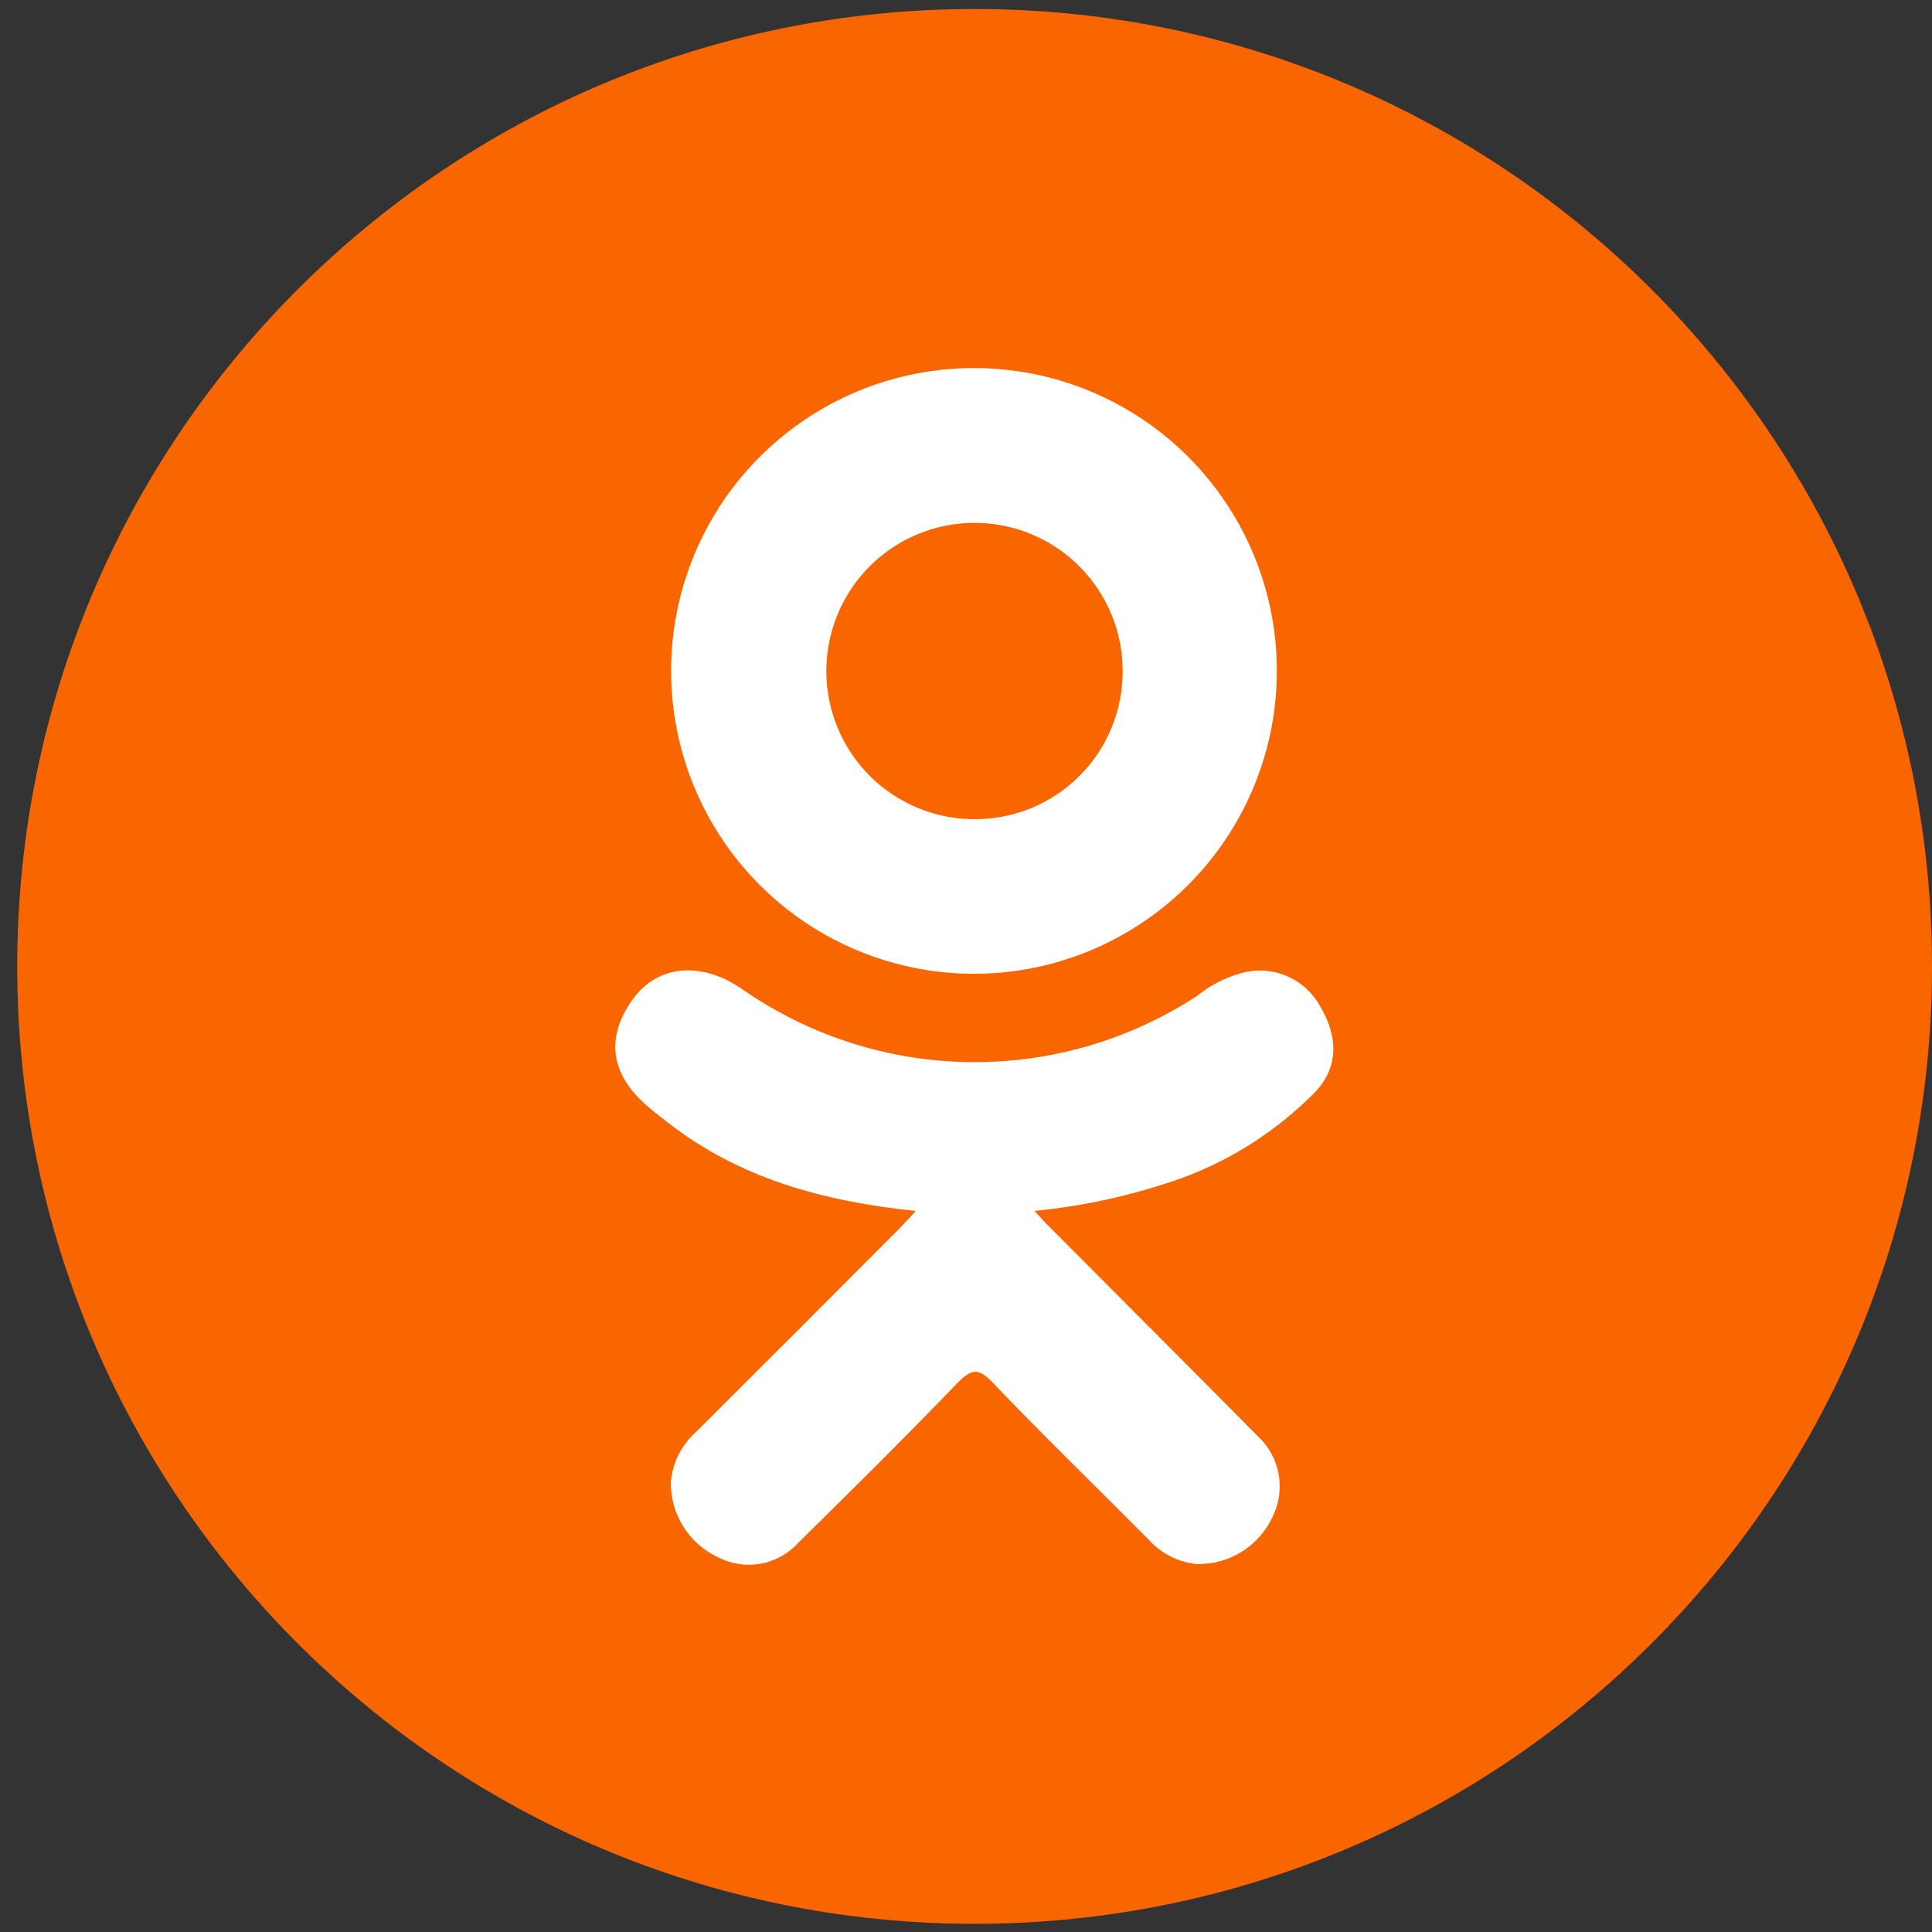 <svg width="56" height="56" viewBox="0 0 56 56" fill="none" xmlns="http://www.w3.org/2000/svg">
<rect x="0" y="0" width="56" height="56" fill="#333333" stroke="none"/>
<g clip-path="url(#clip0_1_95)">
<g clip-path="url(#clip1_1_95)">
<path d="M28.249 55.763C43.576 55.763 56 43.338 56 28.012C56 12.686 43.576 0.261 28.249 0.261C12.923 0.261 0.499 12.686 0.499 28.012C0.499 43.338 12.923 55.763 28.249 55.763Z" fill="#F96600"/>
<path d="M26.543 35.101C23.853 34.82 21.428 34.155 19.353 32.534C19.095 32.332 18.83 32.137 18.593 31.903C17.685 31.03 17.594 30.03 18.313 29.002C18.927 28.119 19.959 27.883 21.034 28.39C21.241 28.495 21.439 28.615 21.627 28.75C23.55 30.057 25.816 30.765 28.141 30.787C30.466 30.808 32.745 30.141 34.692 28.87C35.064 28.568 35.493 28.345 35.953 28.214C36.381 28.087 36.84 28.108 37.254 28.273C37.669 28.439 38.016 28.739 38.239 29.125C38.807 30.052 38.801 30.954 38.101 31.673C37.028 32.758 35.731 33.597 34.301 34.13C32.908 34.63 31.459 34.955 29.987 35.098C30.207 35.341 30.302 35.457 30.453 35.596C32.45 37.605 34.455 39.604 36.445 41.616C36.762 41.904 36.977 42.288 37.058 42.708C37.139 43.129 37.081 43.565 36.893 43.95C36.702 44.372 36.39 44.728 35.998 44.974C35.605 45.221 35.149 45.346 34.685 45.334C34.144 45.281 33.642 45.024 33.282 44.615C31.775 43.098 30.239 41.61 28.763 40.065C28.334 39.617 28.133 39.702 27.748 40.09C26.231 41.666 24.689 43.19 23.141 44.716C22.853 45.035 22.468 45.249 22.046 45.325C21.623 45.401 21.187 45.334 20.807 45.135C20.395 44.943 20.047 44.635 19.805 44.25C19.564 43.864 19.438 43.417 19.445 42.963C19.49 42.4 19.753 41.878 20.176 41.506C22.157 39.532 24.131 37.556 26.099 35.58C26.231 35.445 26.357 35.303 26.543 35.101Z" fill="white"/>
<path d="M28.18 28.226C26.441 28.216 24.744 27.69 23.305 26.714C21.865 25.738 20.748 24.357 20.095 22.745C19.442 21.134 19.282 19.364 19.635 17.661C19.989 15.959 20.84 14.399 22.082 13.181C23.323 11.963 24.898 11.141 26.607 10.819C28.316 10.498 30.082 10.691 31.681 11.374C33.28 12.057 34.64 13.2 35.589 14.658C36.538 16.115 37.032 17.822 37.01 19.561C36.978 21.878 36.032 24.088 34.379 25.711C32.725 27.334 30.497 28.238 28.18 28.226ZM32.541 19.438C32.539 18.588 32.284 17.757 31.809 17.052C31.335 16.347 30.662 15.799 29.875 15.476C29.089 15.154 28.224 15.072 27.391 15.241C26.558 15.41 25.794 15.823 25.196 16.427C24.597 17.03 24.192 17.798 24.03 18.633C23.868 19.467 23.957 20.331 24.287 21.114C24.616 21.898 25.17 22.566 25.88 23.035C26.589 23.503 27.421 23.75 28.271 23.745C28.835 23.744 29.393 23.631 29.913 23.414C30.433 23.197 30.904 22.879 31.301 22.479C31.698 22.078 32.012 21.604 32.224 21.082C32.437 20.56 32.545 20.001 32.541 19.438Z" fill="white"/>
</g>
</g>
<defs>
<clipPath id="clip0_1_95">
<rect width="55.502" height="55.502" fill="white" transform="translate(0.499 0.261)"/>
</clipPath>
<clipPath id="clip1_1_95">
<rect width="55.502" height="55.502" fill="white" transform="translate(0.499 0.261)"/>
</clipPath>
</defs>
</svg>
